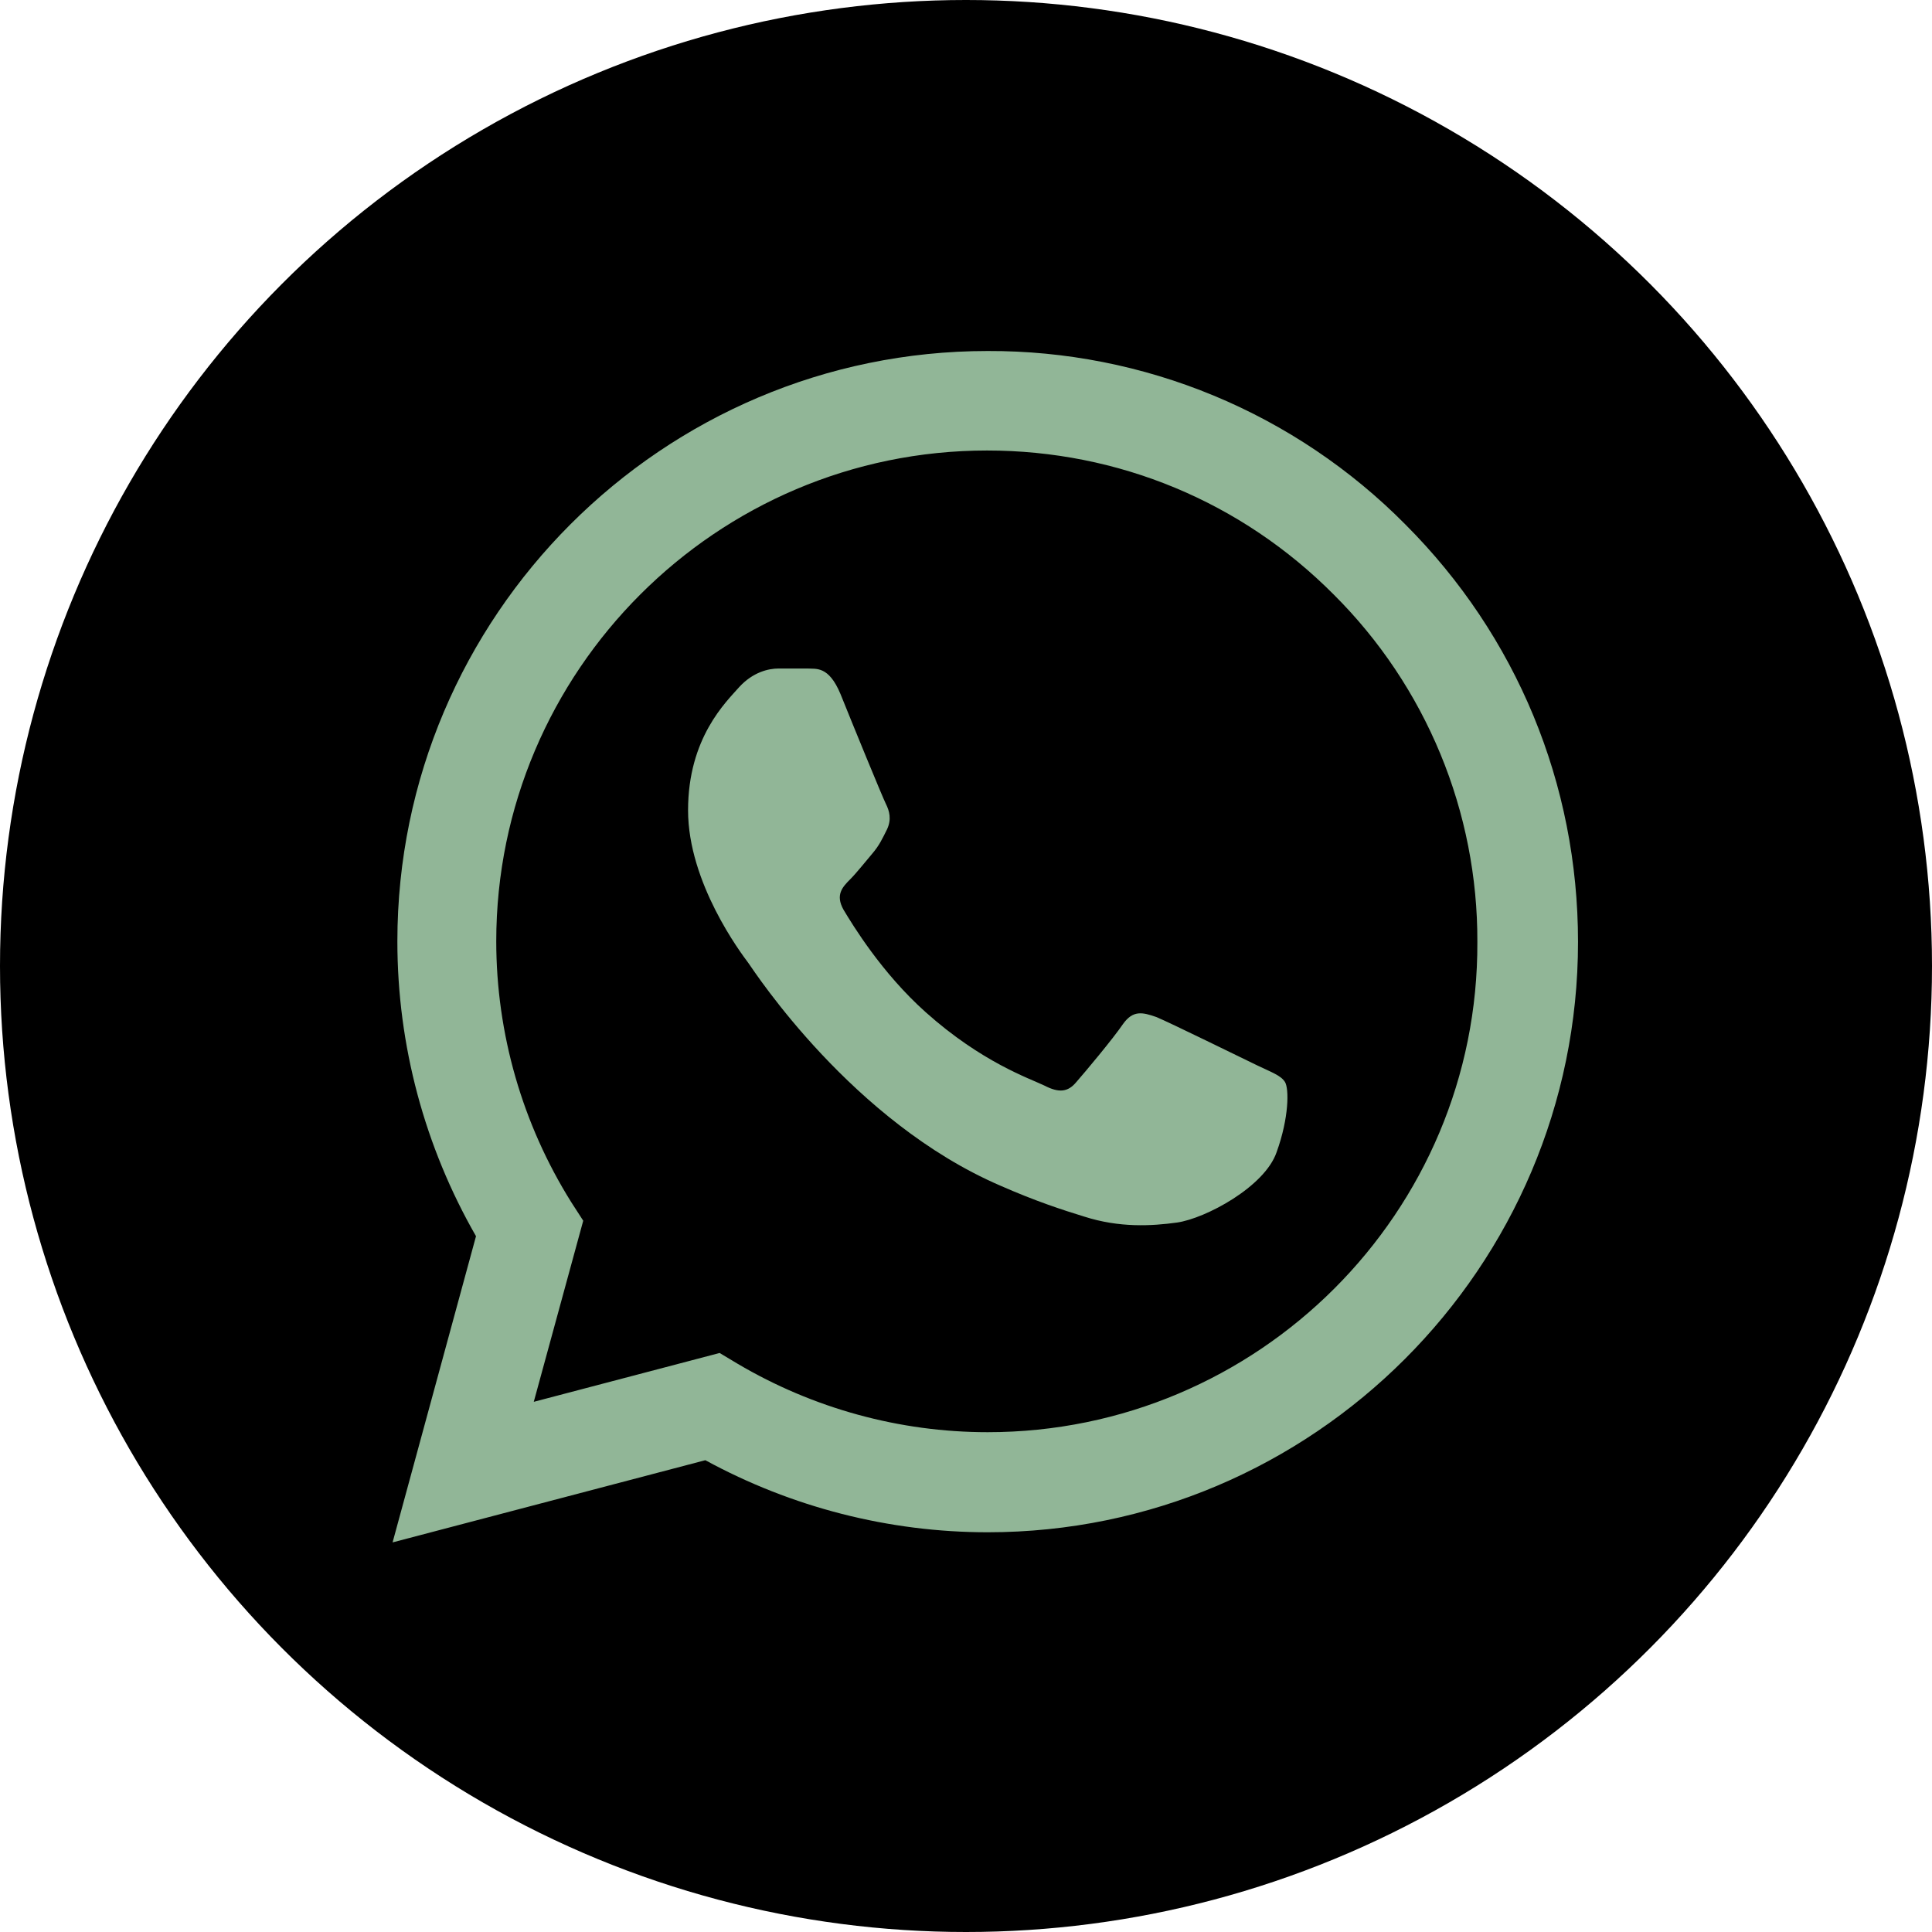 <svg xmlns="http://www.w3.org/2000/svg" width="50" height="50" viewBox="0 0 50 50" fill="none"><circle cx="25" cy="25" r="25" fill="black"></circle><path d="M36.368 13.57C34.955 12.143 33.272 11.011 31.416 10.24C29.561 9.47 27.57 9.077 25.561 9.084C17.144 9.084 10.284 15.944 10.284 24.362C10.284 27.06 10.993 29.681 12.319 31.993L10.16 39.917L18.254 37.79C20.489 39.008 23.002 39.655 25.561 39.655C33.979 39.655 40.839 32.795 40.839 24.377C40.839 20.292 39.251 16.453 36.368 13.57ZM25.561 37.065C23.28 37.065 21.044 36.449 19.086 35.292L18.624 35.015L13.814 36.279L15.094 31.592L14.785 31.114C13.518 29.09 12.844 26.75 12.843 24.362C12.843 17.363 18.547 11.659 25.546 11.659C28.938 11.659 32.129 12.985 34.519 15.389C35.702 16.567 36.639 17.968 37.277 19.511C37.915 21.054 38.24 22.708 38.234 24.377C38.265 31.377 32.561 37.065 25.561 37.065ZM32.53 27.569C32.144 27.384 30.264 26.459 29.924 26.32C29.57 26.197 29.323 26.135 29.061 26.505C28.799 26.89 28.074 27.754 27.858 28C27.643 28.262 27.411 28.293 27.026 28.093C26.641 27.908 25.407 27.492 23.958 26.197C22.817 25.179 22.062 23.93 21.831 23.545C21.615 23.16 21.8 22.959 22 22.759C22.17 22.589 22.386 22.312 22.571 22.096C22.756 21.88 22.833 21.71 22.956 21.464C23.079 21.202 23.018 20.986 22.925 20.801C22.833 20.616 22.062 18.735 21.753 17.964C21.445 17.224 21.121 17.317 20.89 17.301H20.15C19.888 17.301 19.487 17.394 19.133 17.779C18.794 18.165 17.807 19.09 17.807 20.97C17.807 22.851 19.179 24.67 19.364 24.917C19.549 25.179 22.062 29.033 25.885 30.683C26.795 31.084 27.504 31.315 28.059 31.485C28.968 31.777 29.801 31.731 30.464 31.639C31.204 31.531 32.73 30.714 33.038 29.82C33.362 28.925 33.362 28.17 33.254 28C33.146 27.831 32.915 27.754 32.53 27.569Z" fill="#91B697"></path></svg>